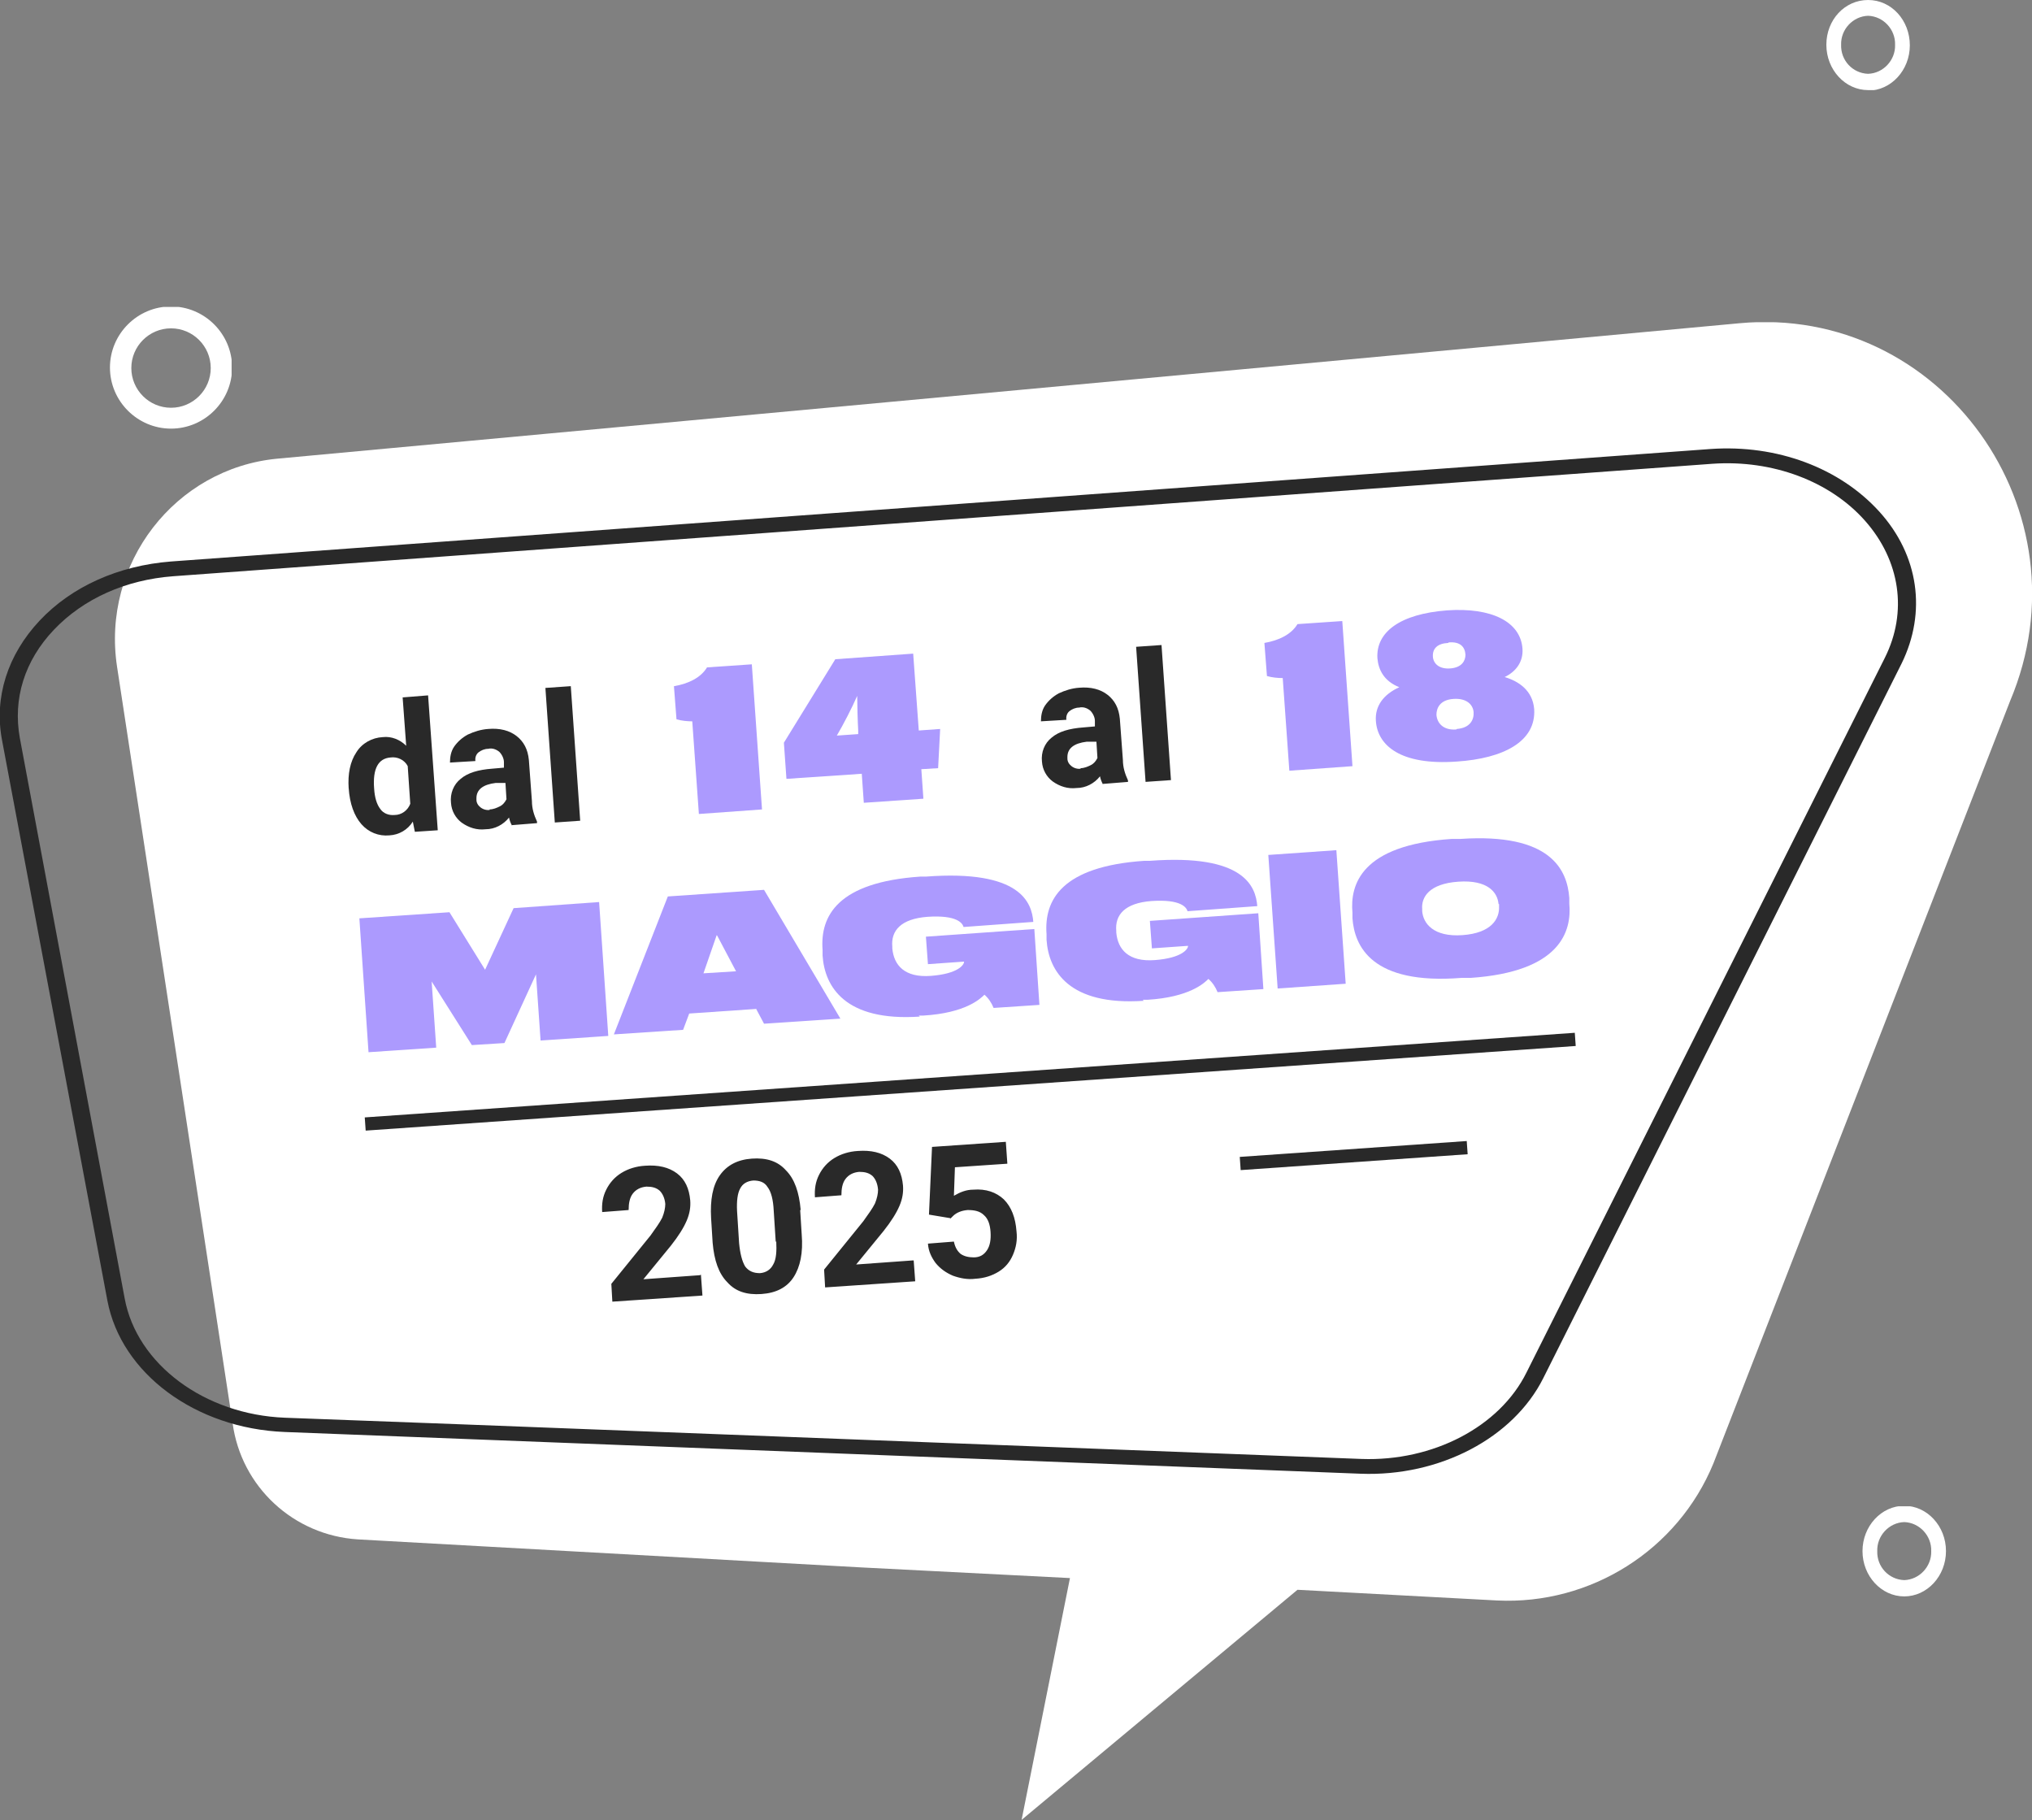 <?xml version="1.0" encoding="UTF-8"?> <svg xmlns="http://www.w3.org/2000/svg" xmlns:xlink="http://www.w3.org/1999/xlink" id="Livello_1" version="1.1" viewBox="0 0 399.2 357.6"><rect x="0" y="0" width="399.2" height="357.6" fill="#808080" stroke="none"/><!-- Generator: Adobe Illustrator 29.2.1, SVG Export Plug-In . SVG Version: 2.1.0 Build 116) --><defs><style> .st0 { fill: none; } .st1 { fill: #292929; } .st2 { fill: #ac9afe; } .st3 { clip-path: url(#clippath-1); } .st4 { clip-path: url(#clippath-3); } .st5 { clip-path: url(#clippath-4); } .st6 { clip-path: url(#clippath-2); } .st7 { fill: #fff; } .st8 { clip-path: url(#clippath); } </style><clipPath id="clippath"><rect class="st0" y="63.3" width="399.2" height="294.3"></rect></clipPath><clipPath id="clippath-1"><rect class="st0" y="63.3" width="399.2" height="294.3"></rect></clipPath><clipPath id="clippath-2"><rect class="st0" x="21.6" y="60.3" width="23.9" height="23.9"></rect></clipPath><clipPath id="clippath-3"><rect class="st0" x="358.8" width="16.4" height="17.7"></rect></clipPath><clipPath id="clippath-4"><rect class="st0" x="365.9" y="295.9" width="16.4" height="17.7"></rect></clipPath></defs><g id="img-date_mobile"><g id="Raggruppa_12"><g id="Raggruppa_9"><g class="st8"><g id="Raggruppa_8"><path id="Tracciato_41" class="st7" d="M341.7,63.5L54.5,90.1c-20.1,1.9-34.6,20.6-31.5,40.9l22.7,148.6c1.7,12.5,12,22,24.6,22.8l41.3,2.3,57.5,3.2,41.1,2.1-9.5,47.5,54.2-45.2,39.2,2.1c18.4.9,35.5-9.9,42.5-26.9l58.3-149.8c15.7-37.2-13.5-77.9-53.2-74.2"></path><path id="Tracciato_42" class="st1" d="M55.9,281.3c-17.5-.7-32.1-11.5-34.8-25.8L.4,145.4c-1.6-8.4,1.1-16.8,7.4-23.5s15.5-10.8,25.8-11.6l302.5-22.1c13-.9,25.3,3.7,33.1,12.3s9.3,19.8,4.4,29.8l-70.4,140.4c-5.9,11.8-20.4,19.4-35.9,18.8M267.5,286.6c14,.5,27.1-6.3,32.4-17l70.4-140.4c4.5-9,3-19.1-3.9-26.9s-18.2-12-29.9-11.2L34,113.2c-9.3.7-17.6,4.4-23.4,10.5s-8.1,13.6-6.7,21.3l20.6,110.1c2.4,12.9,15.7,22.8,31.5,23.4l34.7,1.3"></path></g></g></g><g id="Raggruppa_11"><g class="st3"><g id="Raggruppa_10"><path id="Tracciato_43" class="st1" d="M68.5,154.9c-.2-2.9.3-5.3,1.5-7.1,1.1-1.8,3.1-2.9,5.2-3,1.7-.2,3.4.5,4.6,1.7l-.7-9.5,5-.4,1.9,26.5-4.5.3-.4-2c-1,1.6-2.7,2.6-4.6,2.7-2.1.2-4.1-.6-5.5-2.2-1.4-1.6-2.3-4-2.5-7.1M73.5,154.9c.1,1.7.5,3.1,1.2,4,.6.9,1.7,1.3,2.8,1.2,1.4,0,2.6-.9,3.1-2.2l-.5-7.4c-.6-1.2-2-1.9-3.4-1.7-2.4.2-3.5,2.2-3.2,6.1"></path><path id="Tracciato_44" class="st1" d="M100.6,162.2c-.3-.5-.5-1.1-.6-1.6-1.1,1.4-2.8,2.3-4.6,2.3-1.7.2-3.3-.3-4.7-1.3-1.2-.9-2-2.3-2.1-3.9-.2-1.8.5-3.6,1.9-4.7,1.4-1.2,3.5-1.8,6.2-2l2.3-.2v-1.1c0-.7-.4-1.5-.9-2-.6-.5-1.4-.8-2.2-.6-.7,0-1.4.3-1.9.7-.5.4-.7,1.1-.6,1.7l-5,.3c0-1.1.2-2.2.8-3.1.7-1,1.6-1.8,2.7-2.4,1.3-.6,2.6-1,4-1.1,2.3-.2,4.2.3,5.6,1.4,1.4,1.1,2.2,2.6,2.4,4.7l.6,8.1c0,1.4.4,2.7,1,4v.3s-5,.4-5,.4ZM96.2,159c.7,0,1.4-.3,2-.6.6-.3,1-.8,1.3-1.4l-.2-3.2h-1.9c-2.5.3-3.8,1.3-3.8,3v.3c0,.6.3,1.1.8,1.5.5.4,1.2.6,1.8.5"></path><rect id="Rettangolo_8" class="st1" x="108" y="134.9" width="5" height="26.5" transform="translate(-10 8.1) rotate(-4)"></rect><path id="Tracciato_47" class="st1" d="M216.7,154.1c-.3-.5-.5-1.1-.6-1.6-1.1,1.4-2.8,2.3-4.6,2.3-1.7.2-3.3-.3-4.7-1.3-1.2-.9-2-2.3-2.1-3.9-.2-1.8.5-3.6,1.9-4.7,1.4-1.2,3.5-1.8,6.2-2l2.3-.2v-1.1c0-.7-.4-1.5-.9-2-.6-.5-1.4-.8-2.2-.6-.7,0-1.4.3-1.9.7-.5.4-.7,1.1-.6,1.7l-5,.3c0-1.1.2-2.2.8-3.1.7-1,1.6-1.8,2.7-2.4,1.3-.6,2.6-1,4-1.1,2.3-.2,4.2.3,5.6,1.4,1.4,1.1,2.2,2.6,2.4,4.7l.6,8.1c0,1.4.4,2.7,1,4v.3s-5,.4-5,.4ZM212.3,150.9c.7,0,1.4-.3,2-.6.6-.3,1-.8,1.3-1.4l-.2-3.2h-1.9c-2.5.3-3.8,1.3-3.8,3v.3c0,.6.3,1.1.8,1.5.5.4,1.2.6,1.8.5"></path><rect id="Rettangolo_9" class="st1" x="224.1" y="126.8" width="5" height="26.6" transform="translate(-9.2 16.2) rotate(-4)"></rect><path id="Tracciato_50" class="st2" d="M70.6,180.4l17.7-1.2,7,11.3,5.6-12.1,16.8-1.2,1.8,26.3-13.3.9-.9-13-6.2,13.5-6.4.4-7.9-12.5.9,13-13.3.9-1.8-26.3Z"></path><path id="Tracciato_51" class="st2" d="M148.5,198.2l-13.1.9-1.2,3.2-13.6.9,10.6-27.1,18.9-1.3,15,25.3-15,1-1.6-3ZM140.8,183.7l-2.6,7.5,6.4-.4-3.7-7Z"></path><path id="Tracciato_52" class="st2" d="M180.7,199.7c-14.7,1-18.7-5.9-19.1-12v-1.1c-.5-6.7,3-13.3,19.2-14.4h1.1c18.6-1.4,20.8,5.1,21.1,8.9h0s-13.7,1-13.7,1c-.2-.7-1.2-2.4-7.1-2-5.2.4-7.2,2.7-6.9,5.9v.3c.3,3.3,2.4,5.8,7.6,5.4s6.5-2.1,6.5-2.8l-7.1.5-.4-5.4,21.3-1.5,1,14.9-9,.6c-.4-1-1-1.9-1.8-2.6-.8.8-3.7,3.6-12,4.1h-.9Z"></path><path id="Tracciato_53" class="st2" d="M224.7,196.6c-14.7,1-18.7-5.9-19.1-12v-1.1c-.5-6.7,3-13.3,19.2-14.4h1.1c18.6-1.4,20.8,5.1,21.1,8.9h0s-13.7,1-13.7,1c-.2-.7-1.2-2.4-7.1-2-5.2.4-7.2,2.7-6.9,5.9v.3c.3,3.3,2.4,5.8,7.6,5.4s6.5-2.1,6.5-2.8l-7.1.5-.4-5.4,21.3-1.5,1,14.9-9,.6c-.4-1-1-1.9-1.8-2.6-.8.8-3.7,3.6-12,4.1h-.9Z"></path><rect id="Rettangolo_10" class="st2" x="250.1" y="167.4" width="13.4" height="26.3" transform="translate(-12 18.4) rotate(-4)"></rect><path id="Tracciato_54" class="st2" d="M286.9,164.8c17.8-1.2,21,6.1,21.4,11.6v1.1c.5,5.4-1.7,13.4-19.4,14.6h-1.8c-17.7,1.4-21-6.3-21.4-11.7v-1.1c-.5-5.5,1.7-13.3,19.5-14.5h1.8ZM294.4,177.6c-.2-2.3-2.1-4.8-7.9-4.4-5.8.4-7.3,3.1-7.1,5.4v.4c.2,2.4,2.2,5.1,7.9,4.7,5.7-.4,7.3-3.2,7.2-5.6v-.5Z"></path><rect id="Rettangolo_11" class="st1" x="71.4" y="211.2" width="238.3" height="2.6" transform="translate(-14.3 13.8) rotate(-4)"></rect><rect id="Rettangolo_12" class="st1" x="243.5" y="225.8" width="44.7" height="2.6" transform="translate(-15.1 19) rotate(-4)"></rect><path class="st2" d="M168.7,144.2l-4.3.3c1.3-2.2,3-5.5,4-7.8,0,1.4.1,5.2.2,6.8v.7ZM181.4,156.8l-.4-5.7,3.3-.2.4-7.7-4.2.3-1.1-15.1-15.3,1.1-10.1,16.4.5,7.1,14.8-1,.4,5.7,11.7-.8ZM149.7,159l-2-28.5-8.8.6c-1.2,2-3.6,3.2-6.5,3.7l.5,6.5c1,.3,2.2.4,3.1.4l1.3,18.2,12.5-.9Z"></path><path class="st2" d="M284.6,126.2c2.3-.2,3.2.9,3.3,2.4,0,1.2-.7,2.5-2.9,2.7-2.2.2-3.4-.9-3.5-2.3-.1-1.6.9-2.6,3-2.7M286.1,143.3c-2.6.2-3.8-1.3-3.9-2.9,0-1.2.6-2.9,3.3-3.1,2.7-.2,3.9,1.2,4,2.6.1,1.5-.7,3.1-3.3,3.3M286.2,149.6c9.1-.6,15.6-3.9,15.2-10.3-.3-3.7-3.1-5.5-5.8-6.3,2.1-1,3.7-2.9,3.5-5.6-.4-5.3-6.1-8.1-14.8-7.5-9.3.7-14,4.3-13.7,9.4.2,2.3,1.3,4.5,4.3,5.7-3.1,1.4-4.8,3.7-4.6,6.6.3,4.8,4.8,8.8,15.9,8M265.7,150.5l-2-28.5-8.8.6c-1.2,2-3.6,3.2-6.5,3.7l.5,6.5c1,.3,2.2.4,3.1.4l1.3,18.2,12.5-.9Z"></path><path class="st1" d="M186.7,239.4l.5-.5c.7-.7,1.7-1.1,2.9-1.2,1.3,0,2.4.2,3.2,1,.8.7,1.2,1.8,1.3,3.3.1,1.5-.1,2.7-.7,3.6-.6.9-1.4,1.4-2.6,1.4-1,0-1.9-.2-2.6-.7-.7-.6-1.1-1.4-1.3-2.4l-5.1.4c.1,1.5.7,2.7,1.5,3.8.9,1.1,2,1.9,3.4,2.5,1.4.5,2.9.8,4.4.6,1.8-.1,3.3-.6,4.6-1.4,1.3-.8,2.2-1.9,2.8-3.3.6-1.4.9-2.9.7-4.6-.2-2.7-1-4.8-2.5-6.3-1.5-1.4-3.5-2.1-6-1.9-1.4,0-2.6.5-3.8,1.2l.2-5.6,10.3-.7-.3-4.3-14.5,1-.6,13.3,4.2.7ZM179.3,247.6l-11.1.8,5.4-6.6c1.5-1.9,2.5-3.5,3.1-4.9s.8-2.7.7-4c-.2-2.3-1-4.1-2.6-5.3-1.6-1.2-3.7-1.7-6.3-1.5-1.7.1-3.3.6-4.6,1.4-1.3.8-2.3,1.9-3,3.3-.7,1.4-.9,2.8-.8,4.4l5.2-.4c0-1.3.2-2.4.8-3.2.6-.8,1.5-1.3,2.7-1.4,1.1,0,1.9.2,2.6.8.6.6,1,1.5,1.1,2.7,0,.8-.2,1.7-.6,2.7-.5,1-1.3,2.1-2.3,3.5l-7.7,9.5.2,3.5,17.7-1.2-.3-4.1ZM152.5,243.8c.1,2,0,3.6-.6,4.6-.5,1-1.4,1.6-2.6,1.7-1.3,0-2.2-.4-2.9-1.3-.6-1-1-2.5-1.2-4.6l-.4-6.3c-.1-2,.1-3.5.6-4.4.5-1,1.4-1.5,2.6-1.6,1.2,0,2.2.3,2.8,1.3.7.9,1.1,2.5,1.2,4.6l.4,6.2ZM157.3,237.7c-.3-3.5-1.2-6.1-2.9-7.8-1.6-1.8-3.8-2.5-6.7-2.3-2.8.2-4.9,1.3-6.3,3.3-1.4,2-1.9,4.8-1.7,8.4l.3,4.8c.3,3.5,1.2,6.1,2.9,7.8,1.6,1.8,3.8,2.5,6.7,2.3,2.9-.2,5-1.3,6.3-3.3,1.3-2,1.9-4.8,1.6-8.4l-.3-4.8ZM137.5,250.5l-11.1.8,5.4-6.6c1.5-1.9,2.5-3.5,3.1-4.9.6-1.4.8-2.7.7-4-.2-2.3-1-4.1-2.6-5.3-1.6-1.2-3.7-1.7-6.3-1.5-1.7.1-3.3.6-4.6,1.4-1.3.8-2.3,1.9-3,3.3-.7,1.4-.9,2.8-.8,4.4l5.2-.4c0-1.3.2-2.4.8-3.2.6-.8,1.5-1.3,2.7-1.4,1.1,0,1.9.2,2.6.8.6.6,1,1.5,1.1,2.6,0,.8-.2,1.7-.6,2.7-.5,1-1.3,2.1-2.3,3.5l-7.7,9.5.2,3.5,17.7-1.2-.3-4.1Z"></path></g></g></g></g><g id="Raggruppa_166"><g class="st6"><g id="Raggruppa_18"><g id="Raggruppa_17"><path id="Tracciato_59" class="st7" d="M33.6,84.2c-6.6,0-12-5.4-12-12,0-6.6,5.4-12,12-12,6.6,0,12,5.4,12,12,0,6.6-5.4,12-12,12M33.6,64.5c-4.3,0-7.8,3.5-7.8,7.8,0,4.3,3.5,7.8,7.8,7.8,4.3,0,7.8-3.5,7.8-7.8,0-4.3-3.5-7.8-7.8-7.8"></path></g></g></g></g><g id="Raggruppa_165"><g class="st4"><g id="Raggruppa_27"><g id="Raggruppa_26"><path id="Tracciato_65" class="st7" d="M367,17.7c-4.5,0-8.2-4-8.2-8.9S362.4,0,367,0s8.2,4,8.2,8.9-3.7,8.9-8.2,8.9M367,3.1c-3,.1-5.4,2.7-5.3,5.7-.1,3.1,2.3,5.6,5.3,5.7,3-.1,5.4-2.7,5.3-5.7.1-3-2.3-5.6-5.3-5.7"></path></g></g></g></g><g id="Raggruppa_168"><g class="st5"><g id="Raggruppa_21"><g id="Raggruppa_20"><path id="Tracciato_61" class="st7" d="M374.1,313.6c-4.5,0-8.2-4-8.2-8.9s3.7-8.9,8.2-8.9,8.2,4,8.2,8.9-3.7,8.9-8.2,8.9M374.1,299c-3,.1-5.4,2.7-5.3,5.7-.1,3.1,2.3,5.6,5.3,5.7,3-.1,5.4-2.7,5.3-5.7.1-3-2.3-5.6-5.3-5.7"></path></g></g></g></g></g></svg> 